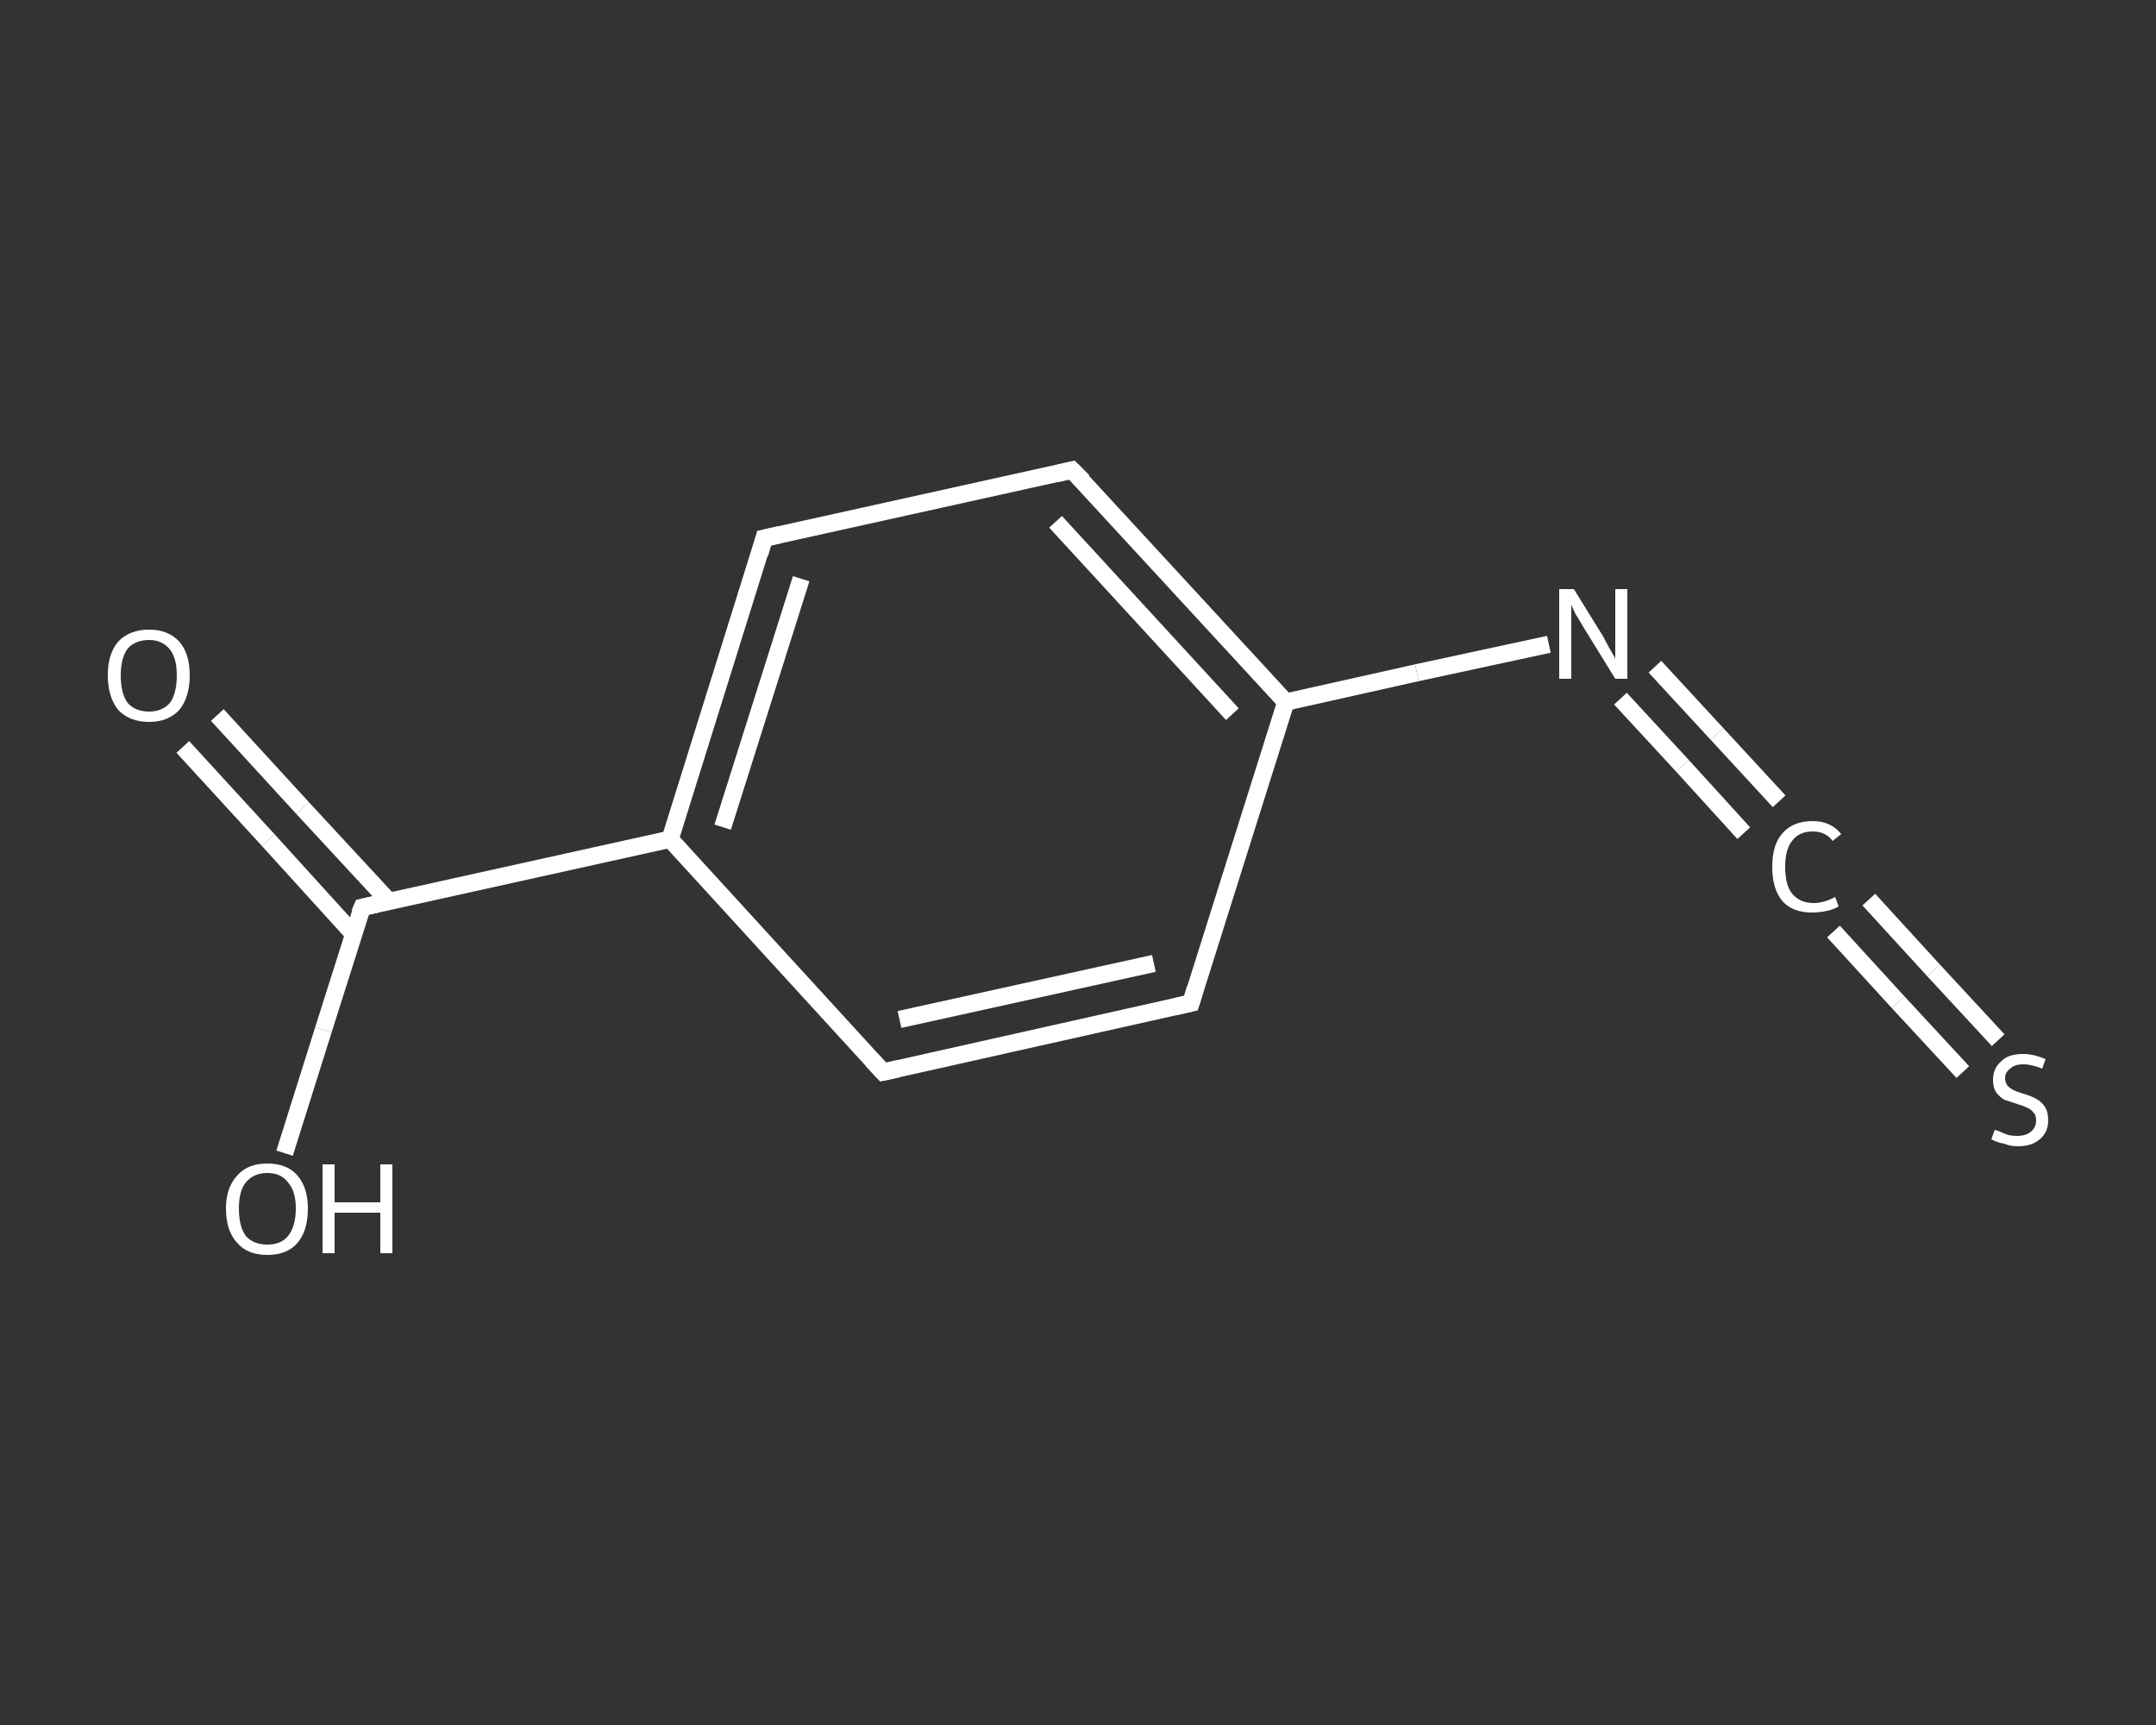 <?xml version='1.0' encoding='iso-8859-1'?>
<svg version='1.1' baseProfile='full'
              xmlns='http://www.w3.org/2000/svg'
                      xmlns:rdkit='http://www.rdkit.org/xml'
                      xmlns:xlink='http://www.w3.org/1999/xlink'
                  xml:space='preserve'
width='250px' height='200px' viewBox='0 0 250 200'>
<rect x="0" y="0" width="250" height="200" fill="#333333" stroke="none"/>
<!-- END OF HEADER -->
<rect style='opacity:1.0;fill:transparent;stroke:none' width='250.0' height='200.0' x='0.0' y='0.0'> </rect>
<path class='bond-0 atom-0 atom-1' d='M 25.2,82.9 L 35.1,93.7' style='fill:none;fill-rule:evenodd;stroke:#FFFFFF;stroke-width:2.0px;stroke-linecap:butt;stroke-linejoin:miter;stroke-opacity:1' />
<path class='bond-0 atom-0 atom-1' d='M 35.1,93.7 L 45.1,104.5' style='fill:none;fill-rule:evenodd;stroke:#FFFFFF;stroke-width:2.0px;stroke-linecap:butt;stroke-linejoin:miter;stroke-opacity:1' />
<path class='bond-0 atom-0 atom-1' d='M 21.2,86.6 L 31.1,97.4' style='fill:none;fill-rule:evenodd;stroke:#FFFFFF;stroke-width:2.0px;stroke-linecap:butt;stroke-linejoin:miter;stroke-opacity:1' />
<path class='bond-0 atom-0 atom-1' d='M 31.1,97.4 L 41.0,108.3' style='fill:none;fill-rule:evenodd;stroke:#FFFFFF;stroke-width:2.0px;stroke-linecap:butt;stroke-linejoin:miter;stroke-opacity:1' />
<path class='bond-1 atom-1 atom-2' d='M 42.0,105.2 L 37.5,119.4' style='fill:none;fill-rule:evenodd;stroke:#FFFFFF;stroke-width:2.0px;stroke-linecap:butt;stroke-linejoin:miter;stroke-opacity:1' />
<path class='bond-1 atom-1 atom-2' d='M 37.5,119.4 L 33.0,133.7' style='fill:none;fill-rule:evenodd;stroke:#FFFFFF;stroke-width:2.0px;stroke-linecap:butt;stroke-linejoin:miter;stroke-opacity:1' />
<path class='bond-2 atom-1 atom-3' d='M 42.0,105.2 L 77.7,97.3' style='fill:none;fill-rule:evenodd;stroke:#FFFFFF;stroke-width:2.0px;stroke-linecap:butt;stroke-linejoin:miter;stroke-opacity:1' />
<path class='bond-3 atom-3 atom-4' d='M 77.7,97.3 L 88.6,62.4' style='fill:none;fill-rule:evenodd;stroke:#FFFFFF;stroke-width:2.0px;stroke-linecap:butt;stroke-linejoin:miter;stroke-opacity:1' />
<path class='bond-3 atom-3 atom-4' d='M 83.8,95.9 L 92.9,67.1' style='fill:none;fill-rule:evenodd;stroke:#FFFFFF;stroke-width:2.0px;stroke-linecap:butt;stroke-linejoin:miter;stroke-opacity:1' />
<path class='bond-4 atom-4 atom-5' d='M 88.6,62.4 L 124.3,54.5' style='fill:none;fill-rule:evenodd;stroke:#FFFFFF;stroke-width:2.0px;stroke-linecap:butt;stroke-linejoin:miter;stroke-opacity:1' />
<path class='bond-5 atom-5 atom-6' d='M 124.3,54.5 L 149.1,81.4' style='fill:none;fill-rule:evenodd;stroke:#FFFFFF;stroke-width:2.0px;stroke-linecap:butt;stroke-linejoin:miter;stroke-opacity:1' />
<path class='bond-5 atom-5 atom-6' d='M 122.4,60.5 L 142.9,82.8' style='fill:none;fill-rule:evenodd;stroke:#FFFFFF;stroke-width:2.0px;stroke-linecap:butt;stroke-linejoin:miter;stroke-opacity:1' />
<path class='bond-6 atom-6 atom-7' d='M 149.1,81.4 L 164.3,78.0' style='fill:none;fill-rule:evenodd;stroke:#FFFFFF;stroke-width:2.0px;stroke-linecap:butt;stroke-linejoin:miter;stroke-opacity:1' />
<path class='bond-6 atom-6 atom-7' d='M 164.3,78.0 L 179.6,74.7' style='fill:none;fill-rule:evenodd;stroke:#FFFFFF;stroke-width:2.0px;stroke-linecap:butt;stroke-linejoin:miter;stroke-opacity:1' />
<path class='bond-7 atom-7 atom-8' d='M 191.9,77.3 L 199.1,85.1' style='fill:none;fill-rule:evenodd;stroke:#FFFFFF;stroke-width:2.0px;stroke-linecap:butt;stroke-linejoin:miter;stroke-opacity:1' />
<path class='bond-7 atom-7 atom-8' d='M 199.1,85.1 L 206.3,92.9' style='fill:none;fill-rule:evenodd;stroke:#FFFFFF;stroke-width:2.0px;stroke-linecap:butt;stroke-linejoin:miter;stroke-opacity:1' />
<path class='bond-7 atom-7 atom-8' d='M 187.9,81.0 L 195.1,88.8' style='fill:none;fill-rule:evenodd;stroke:#FFFFFF;stroke-width:2.0px;stroke-linecap:butt;stroke-linejoin:miter;stroke-opacity:1' />
<path class='bond-7 atom-7 atom-8' d='M 195.1,88.8 L 202.2,96.6' style='fill:none;fill-rule:evenodd;stroke:#FFFFFF;stroke-width:2.0px;stroke-linecap:butt;stroke-linejoin:miter;stroke-opacity:1' />
<path class='bond-8 atom-8 atom-9' d='M 216.7,104.3 L 224.2,112.5' style='fill:none;fill-rule:evenodd;stroke:#FFFFFF;stroke-width:2.0px;stroke-linecap:butt;stroke-linejoin:miter;stroke-opacity:1' />
<path class='bond-8 atom-8 atom-9' d='M 224.2,112.5 L 231.7,120.6' style='fill:none;fill-rule:evenodd;stroke:#FFFFFF;stroke-width:2.0px;stroke-linecap:butt;stroke-linejoin:miter;stroke-opacity:1' />
<path class='bond-8 atom-8 atom-9' d='M 212.6,108.0 L 220.1,116.2' style='fill:none;fill-rule:evenodd;stroke:#FFFFFF;stroke-width:2.0px;stroke-linecap:butt;stroke-linejoin:miter;stroke-opacity:1' />
<path class='bond-8 atom-8 atom-9' d='M 220.1,116.2 L 227.6,124.3' style='fill:none;fill-rule:evenodd;stroke:#FFFFFF;stroke-width:2.0px;stroke-linecap:butt;stroke-linejoin:miter;stroke-opacity:1' />
<path class='bond-9 atom-6 atom-10' d='M 149.1,81.4 L 138.1,116.3' style='fill:none;fill-rule:evenodd;stroke:#FFFFFF;stroke-width:2.0px;stroke-linecap:butt;stroke-linejoin:miter;stroke-opacity:1' />
<path class='bond-10 atom-10 atom-11' d='M 138.1,116.3 L 102.4,124.3' style='fill:none;fill-rule:evenodd;stroke:#FFFFFF;stroke-width:2.0px;stroke-linecap:butt;stroke-linejoin:miter;stroke-opacity:1' />
<path class='bond-10 atom-10 atom-11' d='M 133.8,111.7 L 104.3,118.2' style='fill:none;fill-rule:evenodd;stroke:#FFFFFF;stroke-width:2.0px;stroke-linecap:butt;stroke-linejoin:miter;stroke-opacity:1' />
<path class='bond-11 atom-11 atom-3' d='M 102.4,124.3 L 77.7,97.3' style='fill:none;fill-rule:evenodd;stroke:#FFFFFF;stroke-width:2.0px;stroke-linecap:butt;stroke-linejoin:miter;stroke-opacity:1' />
<path d='M 41.7,105.9 L 42.0,105.2 L 43.8,104.8' style='fill:none;stroke:#FFFFFF;stroke-width:2.0px;stroke-linecap:butt;stroke-linejoin:miter;stroke-opacity:1;' />
<path d='M 88.1,64.2 L 88.6,62.4 L 90.4,62.0' style='fill:none;stroke:#FFFFFF;stroke-width:2.0px;stroke-linecap:butt;stroke-linejoin:miter;stroke-opacity:1;' />
<path d='M 122.6,54.9 L 124.3,54.5 L 125.6,55.8' style='fill:none;stroke:#FFFFFF;stroke-width:2.0px;stroke-linecap:butt;stroke-linejoin:miter;stroke-opacity:1;' />
<path d='M 138.6,114.6 L 138.1,116.3 L 136.3,116.7' style='fill:none;stroke:#FFFFFF;stroke-width:2.0px;stroke-linecap:butt;stroke-linejoin:miter;stroke-opacity:1;' />
<path d='M 104.2,123.9 L 102.4,124.3 L 101.1,122.9' style='fill:none;stroke:#FFFFFF;stroke-width:2.0px;stroke-linecap:butt;stroke-linejoin:miter;stroke-opacity:1;' />
<path class='atom-0' d='M 12.5 78.3
Q 12.5 75.8, 13.7 74.4
Q 15.0 73.0, 17.3 73.0
Q 19.5 73.0, 20.8 74.4
Q 22.0 75.8, 22.0 78.3
Q 22.0 80.8, 20.8 82.3
Q 19.5 83.7, 17.3 83.7
Q 15.0 83.7, 13.7 82.3
Q 12.5 80.8, 12.5 78.3
M 17.3 82.5
Q 18.8 82.5, 19.7 81.5
Q 20.5 80.4, 20.5 78.3
Q 20.5 76.3, 19.7 75.3
Q 18.8 74.2, 17.3 74.2
Q 15.7 74.2, 14.8 75.2
Q 14.0 76.3, 14.0 78.3
Q 14.0 80.4, 14.8 81.5
Q 15.7 82.5, 17.3 82.5
' fill='#FFFFFF'/>
<path class='atom-2' d='M 26.2 140.1
Q 26.2 137.7, 27.5 136.3
Q 28.7 134.9, 31.0 134.9
Q 33.3 134.9, 34.5 136.3
Q 35.7 137.7, 35.7 140.1
Q 35.7 142.7, 34.5 144.1
Q 33.3 145.5, 31.0 145.5
Q 28.7 145.5, 27.5 144.1
Q 26.2 142.7, 26.2 140.1
M 31.0 144.3
Q 32.6 144.3, 33.4 143.3
Q 34.3 142.2, 34.3 140.1
Q 34.3 138.1, 33.4 137.1
Q 32.6 136.0, 31.0 136.0
Q 29.4 136.0, 28.5 137.1
Q 27.7 138.1, 27.7 140.1
Q 27.7 142.2, 28.5 143.3
Q 29.4 144.3, 31.0 144.3
' fill='#FFFFFF'/>
<path class='atom-2' d='M 37.4 135.0
L 38.8 135.0
L 38.8 139.4
L 44.1 139.4
L 44.1 135.0
L 45.5 135.0
L 45.5 145.3
L 44.1 145.3
L 44.1 140.6
L 38.8 140.6
L 38.8 145.3
L 37.4 145.3
L 37.4 135.0
' fill='#FFFFFF'/>
<path class='atom-7' d='M 182.5 68.3
L 185.9 73.8
Q 186.2 74.4, 186.7 75.3
Q 187.3 76.3, 187.3 76.4
L 187.3 68.3
L 188.7 68.3
L 188.7 78.7
L 187.3 78.7
L 183.6 72.7
Q 183.2 72.0, 182.7 71.2
Q 182.3 70.4, 182.2 70.1
L 182.2 78.7
L 180.8 78.7
L 180.8 68.3
L 182.5 68.3
' fill='#FFFFFF'/>
<path class='atom-8' d='M 205.5 100.5
Q 205.5 97.9, 206.7 96.6
Q 207.9 95.2, 210.2 95.2
Q 212.3 95.2, 213.5 96.7
L 212.5 97.5
Q 211.7 96.4, 210.2 96.4
Q 208.6 96.4, 207.8 97.5
Q 207.0 98.5, 207.0 100.5
Q 207.0 102.6, 207.8 103.6
Q 208.7 104.7, 210.3 104.7
Q 211.5 104.7, 212.8 104.0
L 213.2 105.1
Q 212.7 105.4, 211.9 105.6
Q 211.0 105.8, 210.1 105.8
Q 207.9 105.8, 206.7 104.5
Q 205.5 103.1, 205.5 100.5
' fill='#FFFFFF'/>
<path class='atom-9' d='M 231.3 131.0
Q 231.4 131.0, 231.9 131.2
Q 232.3 131.4, 232.9 131.6
Q 233.4 131.7, 233.9 131.7
Q 234.9 131.7, 235.5 131.2
Q 236.1 130.7, 236.1 129.9
Q 236.1 129.3, 235.8 129.0
Q 235.5 128.6, 235.0 128.4
Q 234.6 128.2, 233.9 128.0
Q 233.0 127.7, 232.4 127.5
Q 231.9 127.2, 231.5 126.7
Q 231.1 126.1, 231.1 125.2
Q 231.1 123.9, 232.0 123.1
Q 232.8 122.2, 234.6 122.2
Q 235.8 122.2, 237.2 122.8
L 236.8 123.9
Q 235.6 123.4, 234.6 123.4
Q 233.6 123.4, 233.1 123.9
Q 232.5 124.3, 232.5 125.0
Q 232.5 125.5, 232.8 125.9
Q 233.1 126.2, 233.5 126.4
Q 233.9 126.6, 234.6 126.8
Q 235.6 127.1, 236.1 127.4
Q 236.7 127.7, 237.1 128.3
Q 237.5 128.9, 237.5 129.9
Q 237.5 131.3, 236.5 132.1
Q 235.6 132.9, 234.0 132.9
Q 233.1 132.9, 232.4 132.6
Q 231.7 132.5, 230.9 132.1
L 231.3 131.0
' fill='#FFFFFF'/>
</svg>
